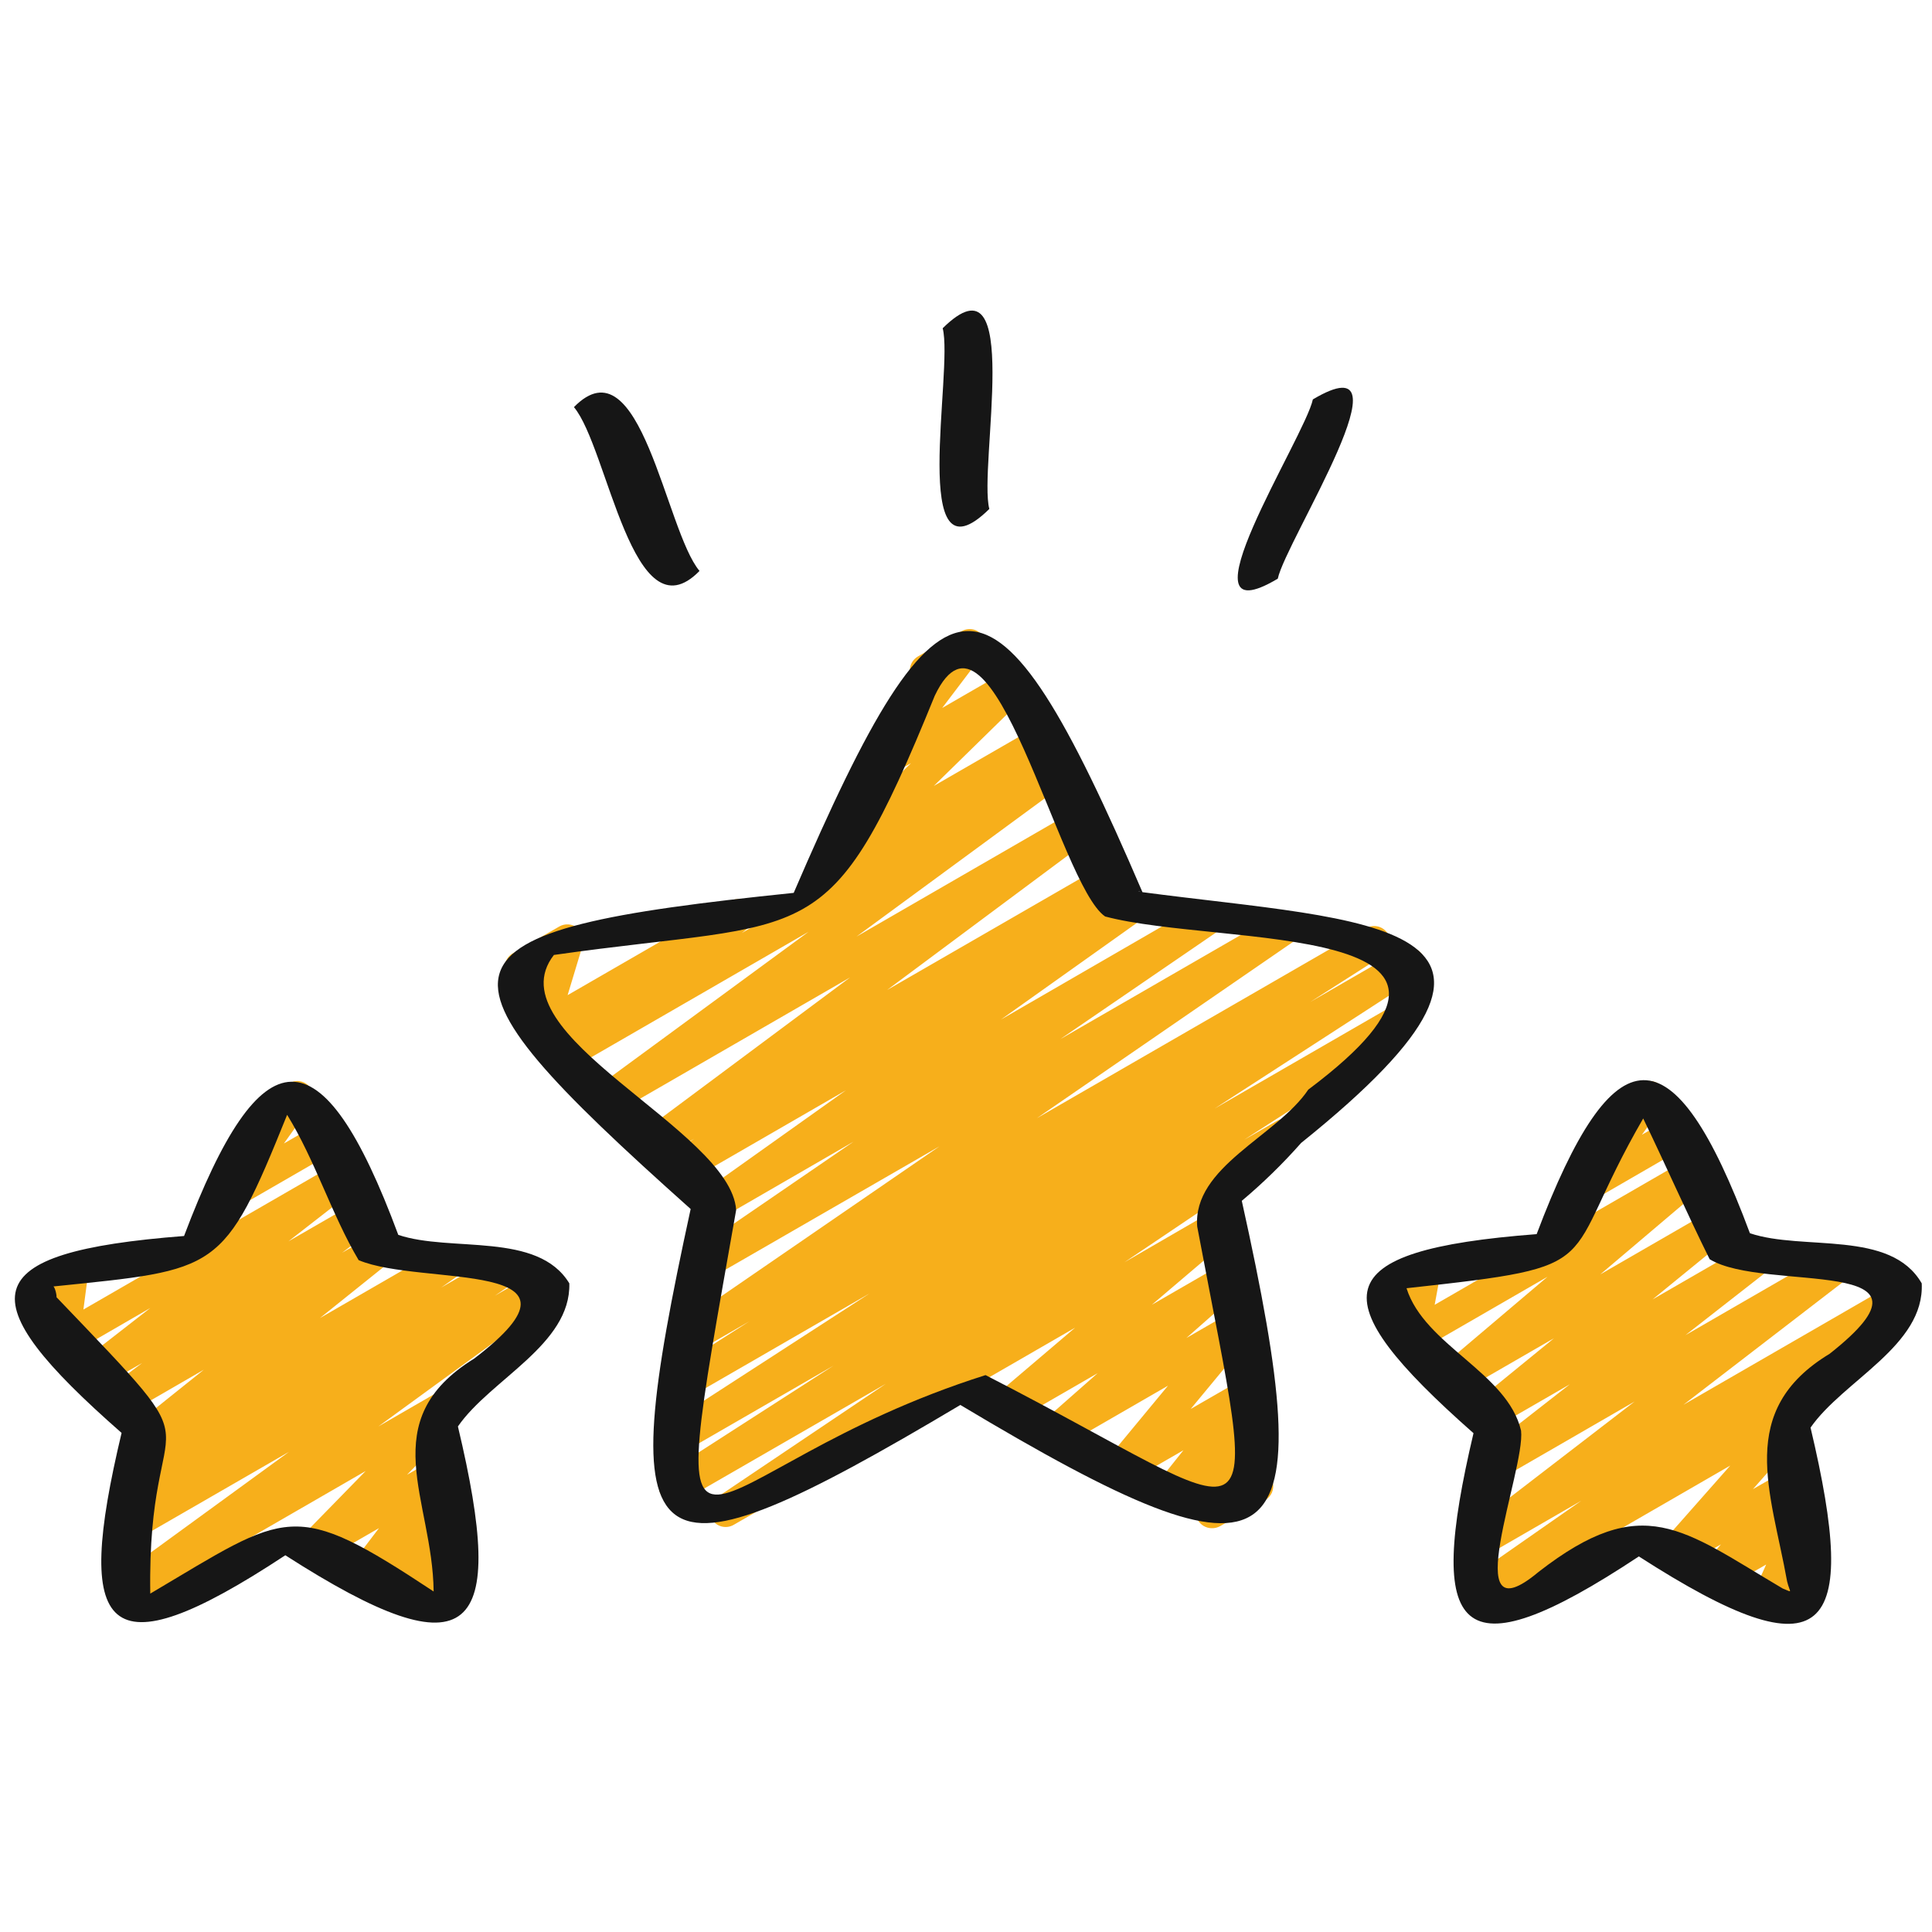 <svg xmlns="http://www.w3.org/2000/svg" fill="none" viewBox="0 0 120 120" height="120" width="120">
<path fill="#F7AF1B" d="M75.27 94.92C75.09 94.92 74.913 94.871 74.758 94.779C74.603 94.686 74.476 94.554 74.391 94.395C74.305 94.237 74.264 94.058 74.271 93.878C74.279 93.698 74.335 93.523 74.434 93.372L74.948 92.59L73.148 93.624C72.946 93.741 72.71 93.784 72.48 93.745C72.25 93.706 72.041 93.588 71.889 93.411C71.737 93.234 71.651 93.01 71.647 92.776C71.643 92.543 71.72 92.316 71.866 92.134L73.504 90.078L70.126 92.028C69.923 92.144 69.686 92.185 69.455 92.144C69.225 92.103 69.016 91.983 68.865 91.804C68.715 91.626 68.631 91.399 68.63 91.165C68.629 90.932 68.709 90.705 68.858 90.524L72.546 86.068L66 89.848C65.785 89.972 65.532 90.013 65.289 89.961C65.046 89.909 64.832 89.768 64.686 89.567C64.542 89.365 64.477 89.117 64.505 88.87C64.533 88.624 64.652 88.396 64.838 88.232L68.176 85.292L63.016 88.27C62.8 88.397 62.544 88.439 62.298 88.386C62.053 88.334 61.836 88.191 61.691 87.986C61.547 87.781 61.484 87.529 61.517 87.28C61.549 87.031 61.674 86.803 61.866 86.642L66.776 82.466L45.556 94.72C45.332 94.844 45.069 94.877 44.821 94.813C44.573 94.749 44.359 94.592 44.223 94.375C44.088 94.158 44.041 93.897 44.092 93.646C44.143 93.395 44.288 93.173 44.498 93.026L55.024 85.948L42.448 93.2C42.221 93.338 41.949 93.381 41.691 93.318C41.434 93.256 41.211 93.094 41.073 92.867C40.935 92.641 40.892 92.368 40.955 92.111C41.017 91.853 41.179 91.63 41.406 91.492L51.772 84.822L42.446 90.204C42.221 90.33 41.955 90.364 41.705 90.299C41.455 90.233 41.24 90.074 41.105 89.853C40.971 89.633 40.926 89.369 40.981 89.117C41.037 88.865 41.187 88.644 41.402 88.5L54.018 80.334L43.042 86.67C42.817 86.788 42.556 86.816 42.312 86.749C42.067 86.681 41.857 86.523 41.724 86.307C41.592 86.09 41.547 85.832 41.598 85.583C41.649 85.334 41.793 85.115 42 84.968L46.538 82.074L43.518 83.818C43.294 83.946 43.03 83.983 42.78 83.92C42.53 83.858 42.313 83.701 42.176 83.483C42.038 83.265 41.99 83.003 42.042 82.75C42.093 82.498 42.24 82.275 42.452 82.128L58.354 71.2L44.28 79.314C44.057 79.437 43.795 79.47 43.548 79.406C43.301 79.343 43.088 79.188 42.952 78.972C42.816 78.757 42.767 78.497 42.816 78.247C42.865 77.997 43.007 77.775 43.214 77.626L53.014 70.912L44.906 75.6C44.684 75.727 44.421 75.764 44.172 75.703C43.924 75.642 43.708 75.488 43.569 75.272C43.431 75.057 43.38 74.796 43.428 74.545C43.476 74.293 43.618 74.07 43.826 73.92L52.542 67.72L42.762 73.368C42.537 73.502 42.269 73.542 42.014 73.48C41.76 73.418 41.54 73.259 41.402 73.036C41.264 72.814 41.218 72.547 41.275 72.291C41.332 72.036 41.487 71.813 41.706 71.67L43.12 70.726L41.202 71.832C40.981 71.961 40.719 72 40.47 71.941C40.221 71.883 40.004 71.731 39.864 71.517C39.723 71.304 39.67 71.045 39.714 70.793C39.759 70.541 39.898 70.316 40.104 70.164L52.8 60.71L38.37 69.042C38.149 69.166 37.889 69.201 37.643 69.141C37.397 69.081 37.183 68.929 37.044 68.717C36.906 68.505 36.852 68.248 36.896 67.998C36.939 67.749 37.076 67.525 37.278 67.372L50.22 57.876L35.6 66.318C35.382 66.444 35.124 66.483 34.878 66.428C34.632 66.372 34.416 66.225 34.274 66.017C34.132 65.809 34.073 65.555 34.11 65.305C34.147 65.056 34.277 64.83 34.474 64.672L34.896 64.334L34.068 64.812C33.895 64.914 33.695 64.961 33.495 64.947C33.295 64.932 33.104 64.856 32.948 64.73C32.791 64.606 32.675 64.437 32.615 64.246C32.555 64.055 32.554 63.85 32.612 63.658L33.548 60.55L32.844 60.95C32.614 61.081 32.343 61.115 32.088 61.046C31.833 60.977 31.616 60.809 31.484 60.581C31.352 60.352 31.316 60.08 31.383 59.825C31.45 59.57 31.616 59.352 31.844 59.218L34.736 57.548C34.91 57.448 35.109 57.402 35.309 57.416C35.509 57.431 35.7 57.505 35.857 57.63C36.014 57.754 36.13 57.923 36.19 58.114C36.251 58.305 36.252 58.51 36.194 58.702L35.256 61.81L45.37 55.972C45.588 55.848 45.845 55.811 46.089 55.867C46.334 55.924 46.548 56.071 46.69 56.278C46.831 56.485 46.889 56.738 46.853 56.986C46.817 57.234 46.689 57.46 46.494 57.618L46.074 57.952L65.048 47C65.269 46.872 65.531 46.834 65.78 46.893C66.029 46.953 66.246 47.105 66.385 47.319C66.525 47.533 66.578 47.793 66.532 48.044C66.487 48.296 66.346 48.521 66.14 48.672L53.2 58.172L66.704 50.372C66.924 50.25 67.183 50.216 67.428 50.276C67.672 50.336 67.885 50.487 68.024 50.697C68.162 50.908 68.216 51.163 68.175 51.411C68.133 51.66 67.999 51.884 67.8 52.038L55.1 61.49L68.4 53.818C68.625 53.678 68.897 53.633 69.155 53.693C69.414 53.753 69.638 53.913 69.778 54.138C69.918 54.363 69.963 54.635 69.903 54.893C69.843 55.152 69.683 55.376 69.458 55.516L68.058 56.448L69.81 55.448C70.032 55.321 70.295 55.284 70.544 55.345C70.792 55.406 71.008 55.56 71.147 55.776C71.285 55.991 71.336 56.252 71.288 56.503C71.24 56.755 71.098 56.978 70.89 57.128L62.17 63.328L74.6 56.14C74.824 56.016 75.086 55.982 75.334 56.045C75.582 56.109 75.796 56.265 75.932 56.481C76.069 56.698 76.117 56.958 76.067 57.209C76.017 57.46 75.873 57.682 75.664 57.83L65.852 64.546L79.238 56.82C79.462 56.692 79.726 56.656 79.976 56.718C80.226 56.78 80.443 56.937 80.58 57.155C80.718 57.373 80.766 57.635 80.714 57.888C80.663 58.14 80.516 58.363 80.304 58.51L64.406 69.45L84.854 57.65C85.08 57.521 85.348 57.485 85.601 57.55C85.853 57.616 86.07 57.777 86.206 58C86.341 58.223 86.383 58.49 86.324 58.744C86.265 58.998 86.109 59.219 85.89 59.36L81.376 62.238L87.016 58.982C87.242 58.853 87.509 58.818 87.76 58.883C88.012 58.948 88.229 59.108 88.364 59.33C88.5 59.552 88.543 59.817 88.486 60.071C88.429 60.325 88.275 60.546 88.058 60.688L75.438 68.858L86.618 62.404C86.844 62.271 87.114 62.233 87.368 62.297C87.622 62.361 87.841 62.523 87.978 62.747C88.114 62.971 88.157 63.239 88.097 63.495C88.037 63.75 87.88 63.972 87.658 64.112L77.276 70.794L79.3 69.626C79.524 69.498 79.789 69.462 80.04 69.525C80.29 69.588 80.506 69.746 80.643 69.964C80.78 70.183 80.827 70.446 80.774 70.699C80.721 70.952 80.573 71.174 80.36 71.32L69.844 78.4L75.3 75.24C75.516 75.113 75.772 75.071 76.018 75.124C76.263 75.177 76.48 75.32 76.624 75.525C76.769 75.73 76.832 75.981 76.799 76.23C76.767 76.479 76.642 76.707 76.45 76.868L71.542 81.042L75.864 78.548C76.079 78.424 76.332 78.383 76.575 78.435C76.818 78.487 77.032 78.628 77.177 78.829C77.322 79.031 77.387 79.279 77.359 79.526C77.331 79.773 77.212 80 77.026 80.164L73.688 83.106L76.374 81.554C76.577 81.437 76.815 81.395 77.046 81.435C77.277 81.475 77.487 81.596 77.638 81.775C77.789 81.954 77.873 82.181 77.874 82.415C77.875 82.65 77.794 82.877 77.644 83.058L73.956 87.514L77.082 85.714C77.284 85.597 77.52 85.555 77.75 85.594C77.98 85.632 78.189 85.751 78.341 85.927C78.493 86.104 78.579 86.328 78.583 86.561C78.587 86.795 78.51 87.022 78.364 87.204L76.728 89.258L77.598 88.756C77.793 88.644 78.02 88.6 78.242 88.633C78.465 88.666 78.67 88.772 78.824 88.936C78.978 89.099 79.073 89.31 79.093 89.534C79.113 89.758 79.057 89.982 78.934 90.17L78.182 91.314C78.393 91.335 78.591 91.422 78.749 91.563C78.907 91.704 79.017 91.892 79.061 92.099C79.106 92.306 79.083 92.522 78.997 92.716C78.911 92.909 78.766 93.07 78.582 93.176L75.782 94.794C75.625 94.88 75.449 94.924 75.27 94.92Z"></path>
<path fill="#F7AF1B" d="M51.638 54.644C51.44 54.644 51.246 54.584 51.081 54.473C50.917 54.362 50.789 54.205 50.714 54.021C50.639 53.837 50.621 53.635 50.661 53.441C50.701 53.247 50.798 53.069 50.94 52.93L56.584 47.4L55.232 48.18C55.032 48.295 54.799 48.337 54.571 48.3C54.344 48.262 54.136 48.147 53.984 47.974C53.831 47.801 53.743 47.581 53.734 47.351C53.726 47.12 53.797 46.894 53.936 46.71L57.092 42.548C56.926 42.471 56.784 42.35 56.682 42.198C56.58 42.046 56.522 41.87 56.513 41.687C56.505 41.504 56.547 41.323 56.634 41.162C56.722 41.001 56.852 40.868 57.01 40.776L59.722 39.208C59.922 39.092 60.156 39.049 60.384 39.086C60.612 39.123 60.82 39.238 60.973 39.411C61.126 39.584 61.215 39.805 61.223 40.036C61.232 40.267 61.16 40.494 61.02 40.678L58.522 43.972L62.448 41.706C62.659 41.584 62.907 41.544 63.145 41.592C63.384 41.64 63.597 41.774 63.744 41.967C63.891 42.161 63.963 42.402 63.945 42.645C63.927 42.888 63.822 43.115 63.648 43.286L58 48.816L64.184 45.248C64.412 45.128 64.678 45.102 64.926 45.174C65.174 45.245 65.384 45.41 65.513 45.634C65.642 45.857 65.68 46.121 65.619 46.372C65.557 46.623 65.402 46.84 65.184 46.978L52.136 54.51C51.985 54.598 51.813 54.645 51.638 54.644Z"></path>
<path fill="#F7AF1B" d="M24.946 100.08C24.764 100.08 24.586 100.031 24.43 99.937C24.274 99.843 24.147 99.709 24.062 99.548C23.977 99.388 23.937 99.207 23.947 99.025C23.957 98.844 24.016 98.668 24.118 98.518L24.606 97.798L23.104 98.666C22.904 98.783 22.67 98.828 22.442 98.792C22.213 98.756 22.004 98.642 21.85 98.469C21.696 98.296 21.607 98.075 21.598 97.843C21.589 97.612 21.66 97.385 21.8 97.2L23.538 94.916L19.988 96.964C19.779 97.083 19.534 97.123 19.298 97.076C19.062 97.029 18.85 96.898 18.703 96.708C18.555 96.518 18.481 96.281 18.494 96.041C18.507 95.801 18.607 95.573 18.774 95.4L22.712 91.368L8.168 99.768C7.946 99.894 7.685 99.931 7.437 99.871C7.189 99.81 6.974 99.657 6.835 99.444C6.696 99.23 6.644 98.971 6.69 98.72C6.735 98.469 6.875 98.245 7.08 98.094L17.95 90.176L8.62 95.558C8.396 95.682 8.134 95.716 7.886 95.653C7.638 95.589 7.424 95.433 7.288 95.217C7.151 95 7.103 94.74 7.153 94.489C7.203 94.238 7.347 94.016 7.556 93.868L8.902 92.95C8.686 93.029 8.45 93.033 8.232 92.96C8.014 92.887 7.827 92.743 7.702 92.55C7.564 92.333 7.514 92.071 7.564 91.818C7.614 91.566 7.759 91.342 7.97 91.194L9.316 90.248C9.108 90.319 8.882 90.321 8.673 90.253C8.464 90.185 8.282 90.05 8.156 89.87C8.013 89.662 7.955 89.407 7.992 89.158C8.029 88.908 8.159 88.682 8.356 88.524L12.662 85.074L8.034 87.75C7.814 87.876 7.553 87.914 7.306 87.855C7.059 87.797 6.843 87.646 6.703 87.434C6.563 87.223 6.508 86.965 6.551 86.715C6.593 86.465 6.73 86.24 6.932 86.086L8.826 84.66L6.384 86.06C6.165 86.184 5.907 86.222 5.662 86.164C5.416 86.106 5.202 85.958 5.061 85.749C4.92 85.54 4.863 85.285 4.902 85.037C4.941 84.787 5.072 84.562 5.27 84.406L9.338 81.24L4.434 84.078C4.272 84.172 4.087 84.218 3.9 84.212C3.713 84.206 3.532 84.147 3.376 84.043C3.221 83.939 3.098 83.793 3.021 83.623C2.944 83.452 2.917 83.263 2.942 83.078L3.244 80.706L2.618 81.068C2.504 81.14 2.377 81.189 2.244 81.211C2.111 81.233 1.975 81.228 1.844 81.195C1.713 81.163 1.589 81.105 1.482 81.024C1.374 80.943 1.283 80.841 1.216 80.725C1.148 80.608 1.105 80.479 1.089 80.345C1.073 80.211 1.084 80.075 1.121 79.945C1.159 79.816 1.222 79.695 1.308 79.591C1.393 79.487 1.499 79.4 1.618 79.338L4 77.976C4.161 77.883 4.346 77.837 4.532 77.843C4.718 77.849 4.899 77.907 5.054 78.01C5.209 78.113 5.332 78.257 5.409 78.427C5.487 78.596 5.515 78.783 5.492 78.968L5.18 81.338L20.874 72.278C21.093 72.151 21.352 72.112 21.599 72.169C21.846 72.226 22.062 72.374 22.204 72.584C22.346 72.794 22.402 73.05 22.363 73.3C22.323 73.55 22.19 73.776 21.99 73.932L17.916 77.102L22.038 74.724C22.258 74.6 22.517 74.565 22.763 74.624C23.008 74.684 23.222 74.834 23.362 75.045C23.501 75.255 23.555 75.511 23.514 75.76C23.472 76.01 23.338 76.234 23.138 76.388L21.248 77.81L23.048 76.77C23.266 76.644 23.524 76.605 23.77 76.66C24.016 76.716 24.232 76.863 24.374 77.071C24.516 77.279 24.575 77.533 24.538 77.783C24.501 78.032 24.371 78.258 24.174 78.416L19.874 81.866L27.524 77.45C27.747 77.325 28.009 77.29 28.256 77.352C28.504 77.414 28.719 77.568 28.856 77.783C28.994 77.998 29.044 78.258 28.996 78.508C28.949 78.759 28.807 78.982 28.6 79.132L27.4 79.974L30.888 77.96C31.112 77.83 31.378 77.792 31.629 77.854C31.881 77.916 32.099 78.073 32.236 78.293C32.374 78.512 32.422 78.776 32.369 79.03C32.316 79.283 32.166 79.506 31.952 79.652L30.74 80.478L33.266 79.022C33.488 78.896 33.749 78.859 33.997 78.92C34.245 78.98 34.46 79.132 34.599 79.346C34.738 79.56 34.79 79.819 34.744 80.07C34.699 80.321 34.559 80.545 34.354 80.696L23.5 88.6L28 86C28.209 85.881 28.454 85.841 28.69 85.888C28.926 85.935 29.138 86.066 29.285 86.256C29.433 86.446 29.507 86.683 29.494 86.923C29.481 87.163 29.381 87.391 29.214 87.564L25.282 91.6L26.858 90.692C27.058 90.578 27.291 90.537 27.518 90.575C27.745 90.613 27.951 90.728 28.103 90.9C28.255 91.073 28.343 91.293 28.352 91.522C28.361 91.752 28.29 91.978 28.152 92.162L26.414 94.448L27.382 93.888C27.578 93.774 27.807 93.731 28.031 93.764C28.255 93.798 28.461 93.906 28.616 94.072C28.77 94.238 28.863 94.452 28.881 94.678C28.898 94.904 28.838 95.129 28.71 95.316L28.13 96.168C28.328 96.141 28.531 96.173 28.711 96.26C28.891 96.347 29.042 96.486 29.144 96.658C29.21 96.772 29.253 96.897 29.27 97.028C29.288 97.158 29.279 97.291 29.245 97.418C29.211 97.545 29.152 97.664 29.072 97.769C28.992 97.873 28.892 97.96 28.778 98.026L25.446 99.948C25.294 100.035 25.121 100.081 24.946 100.08Z"></path>
<path fill="#F7AF1B" d="M14.142 75.2C13.958 75.2 13.778 75.149 13.622 75.054C13.465 74.958 13.338 74.821 13.254 74.658C13.17 74.495 13.132 74.312 13.145 74.129C13.158 73.945 13.222 73.769 13.328 73.62L15.84 70.098C15.735 70.019 15.648 69.918 15.584 69.804C15.452 69.575 15.416 69.302 15.485 69.046C15.554 68.791 15.721 68.573 15.95 68.44L17.962 67.278C18.16 67.164 18.39 67.121 18.615 67.156C18.841 67.191 19.047 67.302 19.201 67.471C19.355 67.639 19.446 67.855 19.46 68.083C19.474 68.31 19.41 68.536 19.278 68.722L17.634 71.024L19.71 69.824C19.824 69.752 19.951 69.703 20.084 69.681C20.217 69.659 20.353 69.665 20.484 69.697C20.615 69.729 20.738 69.787 20.846 69.868C20.954 69.949 21.045 70.051 21.112 70.167C21.18 70.284 21.223 70.413 21.239 70.547C21.255 70.681 21.244 70.817 21.207 70.947C21.169 71.076 21.106 71.197 21.02 71.301C20.935 71.405 20.829 71.492 20.71 71.554L14.642 75.06C14.491 75.151 14.318 75.199 14.142 75.2Z"></path>
<path fill="#F7AF1B" d="M109.742 100.516C109.575 100.516 109.411 100.474 109.264 100.394C109.117 100.315 108.993 100.199 108.902 100.059C108.812 99.919 108.758 99.758 108.745 99.592C108.732 99.425 108.762 99.258 108.83 99.106L109.7 97.176L107.1 98.67C106.896 98.788 106.656 98.83 106.424 98.788C106.192 98.747 105.982 98.625 105.831 98.443C105.68 98.262 105.598 98.033 105.6 97.797C105.602 97.561 105.687 97.333 105.84 97.154L106.89 95.926L104.548 97.278C104.343 97.397 104.101 97.439 103.868 97.396C103.634 97.354 103.423 97.23 103.273 97.046C103.123 96.862 103.043 96.631 103.047 96.393C103.052 96.156 103.141 95.928 103.298 95.75L107.468 91.03L92.2 99.848C91.977 99.981 91.71 100.021 91.458 99.961C91.205 99.901 90.986 99.745 90.846 99.525C90.707 99.306 90.658 99.041 90.71 98.787C90.762 98.533 90.911 98.308 91.126 98.162L98.216 93.214L92.46 96.54C92.24 96.667 91.98 96.706 91.733 96.648C91.485 96.59 91.269 96.441 91.128 96.229C90.987 96.018 90.932 95.761 90.973 95.51C91.015 95.26 91.15 95.034 91.352 94.88L101.528 87.052L93.216 91.852C92.997 91.976 92.739 92.013 92.493 91.956C92.248 91.898 92.034 91.75 91.893 91.541C91.752 91.332 91.695 91.078 91.734 90.829C91.773 90.579 91.904 90.354 92.102 90.198L97.502 85.984L92.902 88.638C92.684 88.762 92.428 88.8 92.184 88.745C91.94 88.689 91.725 88.544 91.583 88.338C91.441 88.132 91.381 87.88 91.416 87.632C91.45 87.383 91.577 87.157 91.77 86.998L96.522 83.12L90.754 86.45C90.538 86.576 90.282 86.616 90.037 86.562C89.793 86.509 89.578 86.365 89.434 86.16C89.29 85.956 89.228 85.704 89.26 85.456C89.292 85.208 89.416 84.981 89.608 84.82L96.12 79.302L88.22 83.862C88.055 83.957 87.865 84.003 87.675 83.994C87.484 83.985 87.3 83.922 87.144 83.812C86.988 83.701 86.867 83.549 86.795 83.372C86.723 83.195 86.703 83.002 86.738 82.814L87.112 80.792L86.618 81.076C86.504 81.148 86.377 81.197 86.244 81.219C86.111 81.241 85.975 81.236 85.844 81.203C85.713 81.171 85.59 81.113 85.482 81.032C85.374 80.951 85.283 80.849 85.216 80.733C85.148 80.616 85.105 80.487 85.089 80.353C85.073 80.219 85.084 80.083 85.121 79.954C85.159 79.824 85.222 79.703 85.308 79.599C85.393 79.495 85.499 79.409 85.618 79.346L88 77.976C88.165 77.881 88.355 77.835 88.545 77.844C88.736 77.853 88.92 77.916 89.076 78.026C89.232 78.137 89.353 78.289 89.425 78.466C89.497 78.643 89.517 78.836 89.482 79.024L89.11 81.044L104.758 72.012C104.974 71.889 105.228 71.851 105.471 71.905C105.714 71.959 105.928 72.102 106.071 72.305C106.214 72.509 106.276 72.758 106.245 73.005C106.215 73.252 106.093 73.478 105.904 73.64L99.398 79.154L106.268 75.188C106.486 75.064 106.742 75.026 106.986 75.081C107.23 75.137 107.445 75.282 107.587 75.488C107.729 75.695 107.789 75.947 107.754 76.195C107.72 76.443 107.593 76.669 107.4 76.828L102.646 80.708L108.968 77.058C109.187 76.931 109.446 76.892 109.693 76.949C109.94 77.006 110.156 77.154 110.298 77.364C110.44 77.574 110.497 77.83 110.457 78.08C110.417 78.331 110.284 78.556 110.084 78.712L104.684 82.93L113.63 77.766C113.85 77.642 114.108 77.606 114.353 77.665C114.598 77.723 114.812 77.872 114.952 78.082C115.092 78.291 115.148 78.546 115.108 78.795C115.068 79.044 114.936 79.268 114.738 79.424L104.56 87.254L117.456 79.81C117.679 79.682 117.943 79.645 118.193 79.706C118.443 79.768 118.66 79.924 118.798 80.141C118.936 80.358 118.985 80.62 118.935 80.873C118.884 81.125 118.739 81.348 118.528 81.496L111.434 86.446L111.798 86.246C112.004 86.127 112.245 86.085 112.478 86.128C112.712 86.17 112.923 86.294 113.073 86.478C113.223 86.662 113.303 86.893 113.299 87.131C113.294 87.368 113.205 87.596 113.048 87.774L108.878 92.494L110.97 91.294C111.174 91.178 111.412 91.138 111.643 91.18C111.874 91.223 112.082 91.345 112.232 91.525C112.382 91.705 112.464 91.933 112.463 92.167C112.462 92.402 112.379 92.629 112.228 92.808L111.178 94.038L111.398 93.91C111.581 93.804 111.793 93.759 112.003 93.782C112.214 93.804 112.411 93.892 112.568 94.034C112.725 94.176 112.833 94.364 112.877 94.571C112.92 94.778 112.897 94.993 112.81 95.186L111.942 97.118C112.172 96.998 112.44 96.971 112.689 97.045C112.938 97.118 113.149 97.286 113.276 97.512C113.404 97.738 113.439 98.004 113.374 98.256C113.308 98.507 113.148 98.723 112.926 98.858L110.258 100.396C110.1 100.482 109.922 100.523 109.742 100.516Z"></path>
<path fill="#F7AF1B" d="M98.362 74.73C98.176 74.73 97.994 74.678 97.836 74.581C97.678 74.483 97.551 74.343 97.468 74.177C97.385 74.011 97.349 73.825 97.366 73.64C97.383 73.455 97.451 73.279 97.562 73.13L99.8 70.072C99.71 69.997 99.635 69.906 99.578 69.804C99.446 69.575 99.41 69.302 99.479 69.046C99.548 68.791 99.715 68.573 99.944 68.44L101.956 67.278C102.155 67.163 102.387 67.12 102.613 67.156C102.84 67.192 103.047 67.304 103.201 67.475C103.354 67.646 103.444 67.864 103.456 68.093C103.467 68.323 103.399 68.549 103.264 68.734L101.98 70.482L103.58 69.56C103.809 69.43 104.081 69.395 104.336 69.464C104.591 69.533 104.808 69.701 104.94 69.929C105.072 70.158 105.108 70.43 105.041 70.685C104.973 70.94 104.808 71.158 104.58 71.292L98.862 74.6C98.71 74.687 98.537 74.732 98.362 74.73Z"></path>
<path fill="#161616" d="M80.816 70.99C98.16 57.064 84.908 57.262 70.96 55.414C61.65 33.728 58.598 33.836 49.298 55.458C26.24 57.83 25.786 59.816 42.898 75.094C38 97.6 39.66 99.168 59.65 87.264C79.92 99.404 82.184 97.366 77.13 74.586C78.446 73.481 79.678 72.279 80.816 70.99ZM70.838 55.39C70.638 55.36 70.714 55.332 70.838 55.39V55.39ZM74.362 76.19C78.362 97.446 79.106 94.59 61.214 85.41C42.482 91.34 40.862 102.682 45.724 75.156C45.388 70.14 30.556 64.264 34.404 59.314C50.584 57.008 51.46 59.436 58.06 43.212C61.594 35.78 65.764 54.964 68.642 56.924C75.87 58.848 95.392 57.082 81.26 67.678C79.318 70.57 74.058 72.472 74.362 76.2V76.19ZM77.082 74.62C76.718 74.918 76.99 74.82 77.082 74.62V74.62Z"></path>
<path fill="#161616" d="M35.362 79.712C33.4 76.478 28 77.8 24.738 76.7C19.98 63.868 16.202 64.144 11.432 76.77C-1.67 77.786 -2 80.622 7.552 89C4.584 101.462 6.428 104.048 17.722 96.6C29.436 104.122 31.522 101.526 28.442 88.6C30.454 85.682 35.466 83.516 35.362 79.712ZM29.452 84.384C23.196 88.258 26.874 93.114 26.934 98.85C18.146 93.036 17.946 93.882 9.334 98.982C9.134 86.156 14.076 91.612 3.464 80.524C3.584 80.79 3.464 80.01 3.318 79.904C13.606 78.842 13.864 79.084 17.834 69.244C19.572 72.058 20.598 75.444 22.276 78.27C26.2 79.928 37.646 78.138 29.452 84.384Z"></path>
<path fill="#161616" d="M119.362 79.712C117.43 76.352 111.99 77.712 108.69 76.598C103.924 63.798 100.212 64.028 95.444 76.654C82.28 77.664 81.968 80.588 91.522 89.018C88.574 101.514 90.47 104.176 101.792 96.672C113.532 104.228 115.51 101.558 112.456 88.672C114.488 85.744 119.546 83.584 119.362 79.712ZM113.642 84.086C107.8 87.616 110 92.646 111 98.222C111.178 98.952 111.4 98.93 110.726 98.664C104.494 94.984 102.05 92.596 95.566 97.632C90.402 101.956 94.756 91.31 94.476 88.862C93.64 85.262 88.476 83.562 87.362 80.014C100.336 78.594 96.672 78.766 102.062 69.47C103.462 72.364 104.772 75.354 106.19 78.212C109.636 80.322 121.534 77.864 113.642 84.086Z"></path>
<path fill="#161616" d="M61.448 31.612C60.762 28.982 63.626 15.382 58.552 20.388C59.238 23.018 56.374 36.618 61.448 31.612Z"></path>
<path fill="#161616" d="M43.448 35.462C41.332 32.952 39.792 21.048 35.648 25.288C37.76 27.8 39.3 39.704 43.448 35.462Z"></path>
<path fill="#161616" d="M79.366 35.942C79.852 33.606 88.022 20.96 81.544 24.808C81.056 27.144 72.886 39.8 79.366 35.942Z"></path>
</svg>
